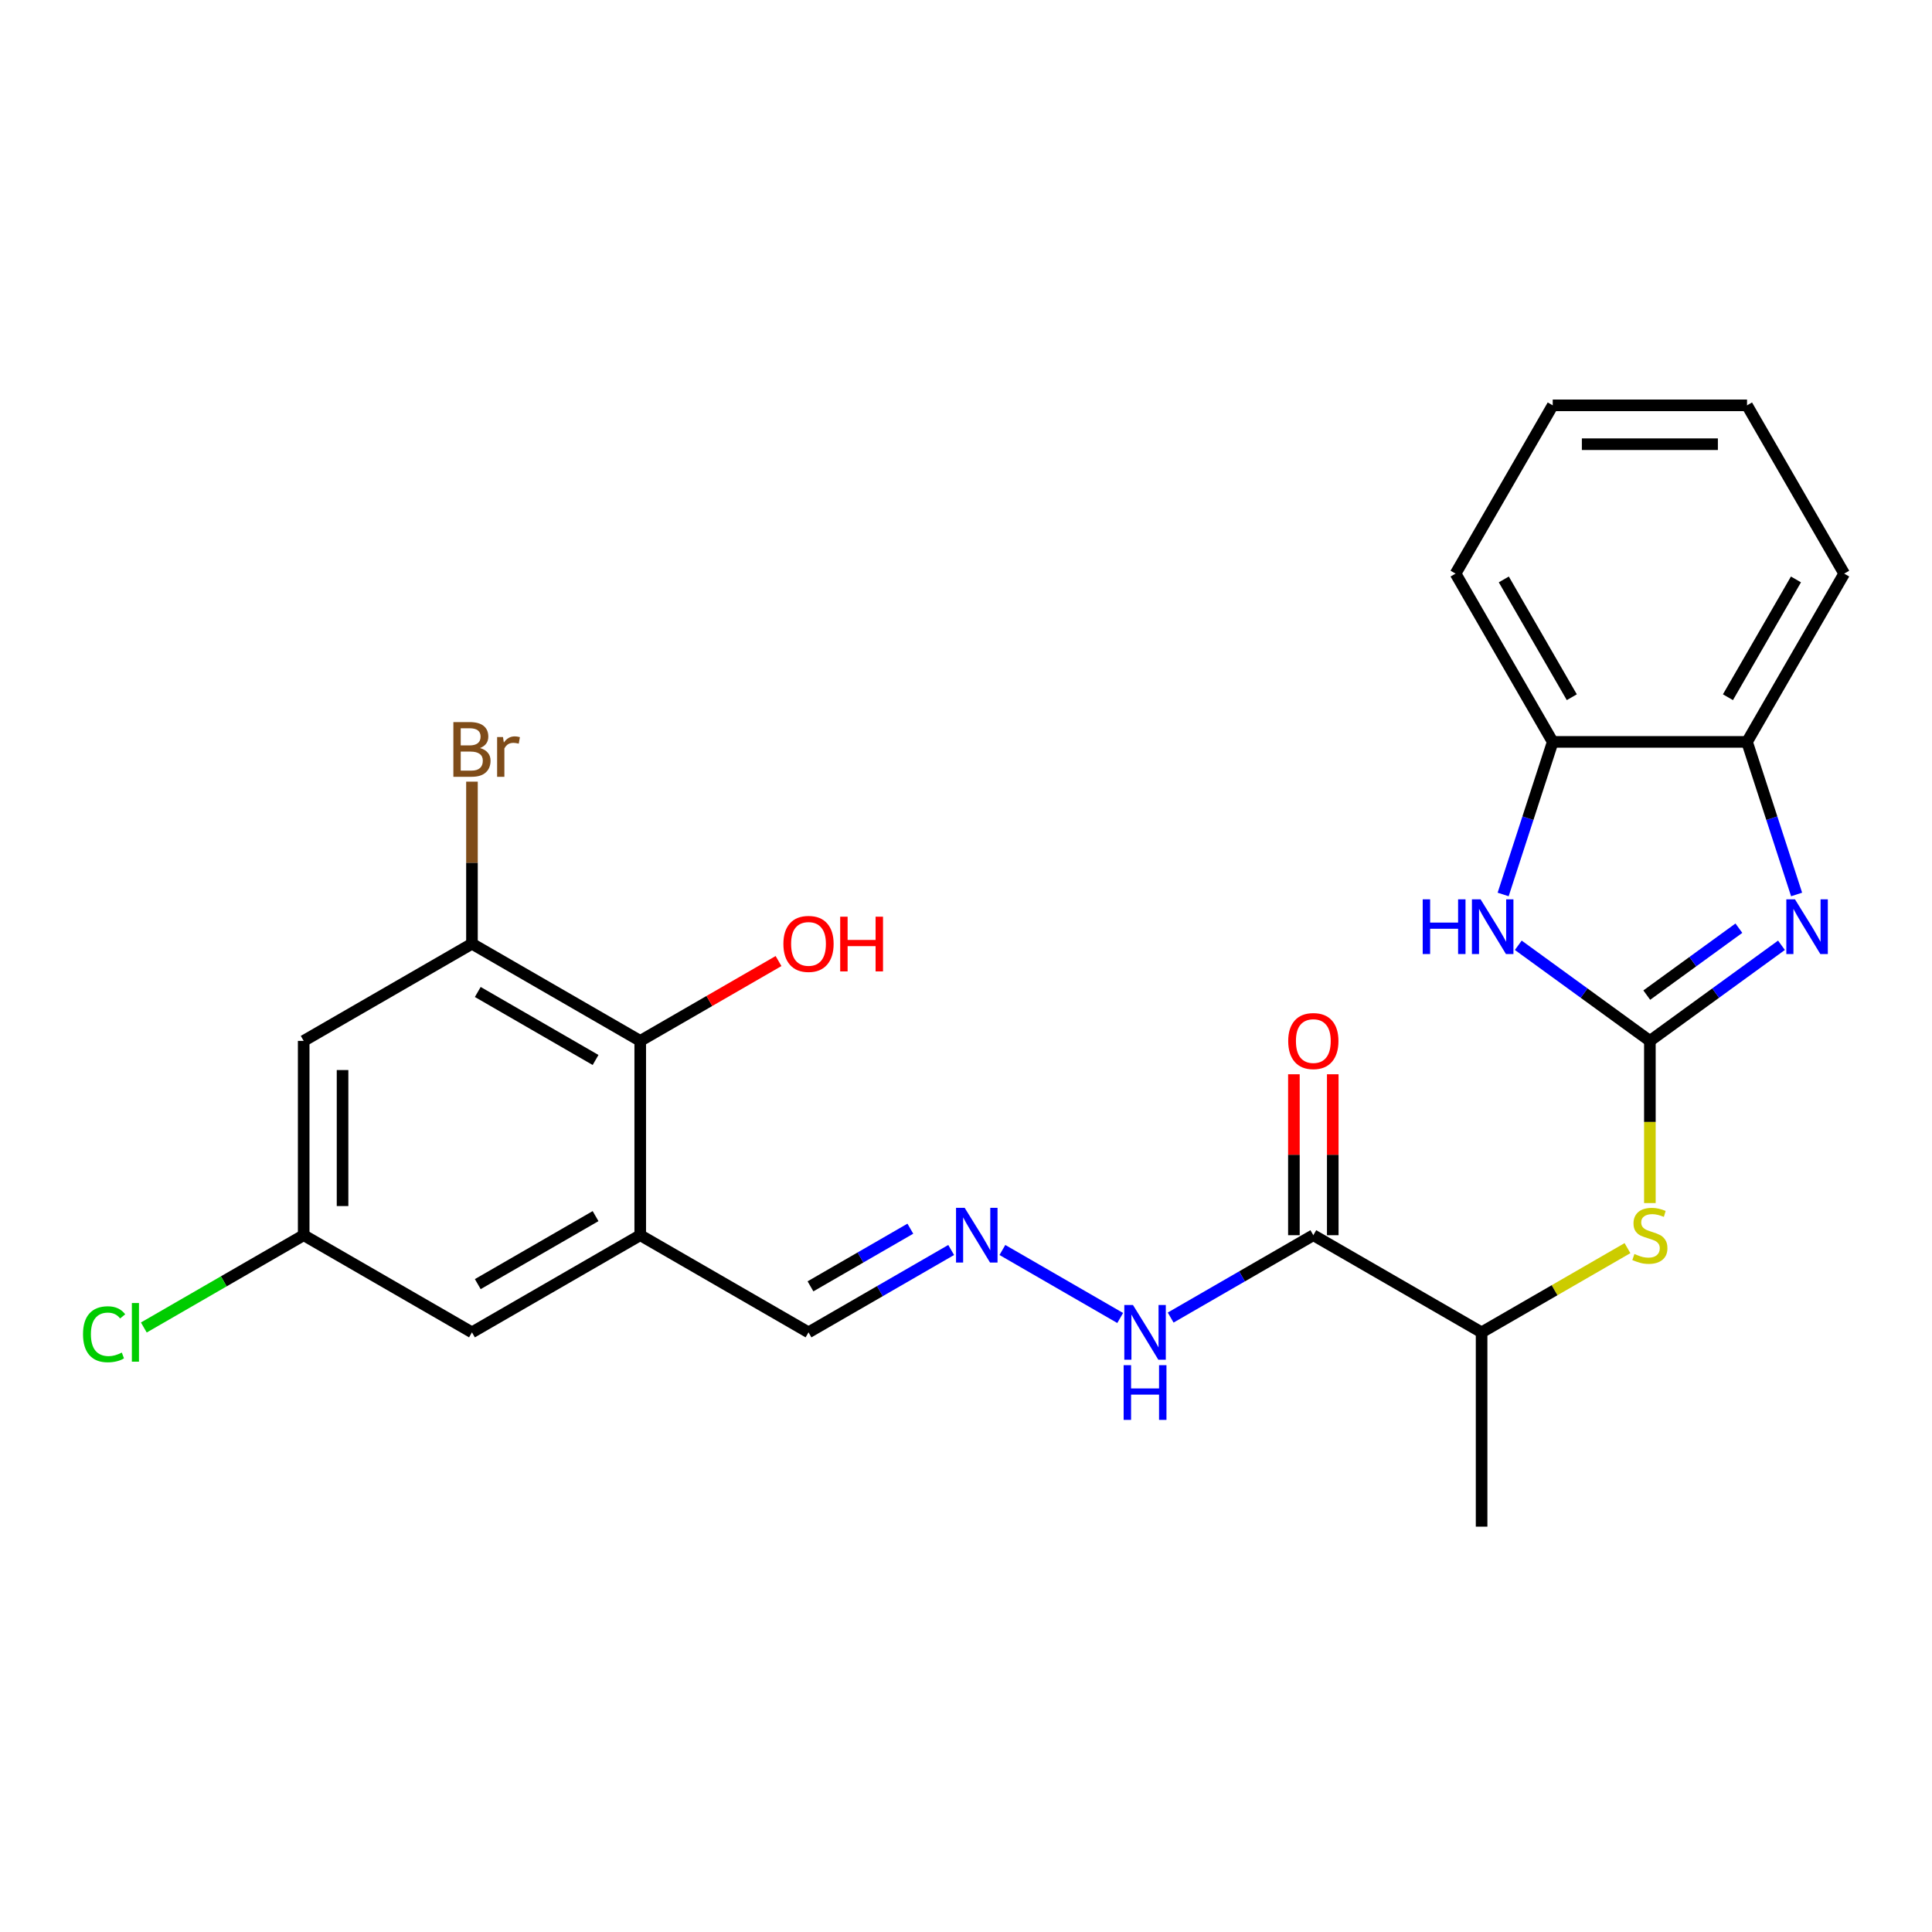 <?xml version='1.0' encoding='iso-8859-1'?>
<svg version='1.1' baseProfile='full'
              xmlns='http://www.w3.org/2000/svg'
                      xmlns:rdkit='http://www.rdkit.org/xml'
                      xmlns:xlink='http://www.w3.org/1999/xlink'
                  xml:space='preserve'
width='1000px' height='1000px' viewBox='0 0 1000 1000'>
<!-- END OF HEADER -->
<rect style='opacity:1.0;fill:#FFFFFF;stroke:none' width='1000' height='1000' x='0' y='0'> </rect>
<path class='bond-0' d='M 853.973,538.765 L 888.028,514.023' style='fill:none;fill-rule:evenodd;stroke:#000000;stroke-width:6px;stroke-linecap:butt;stroke-linejoin:miter;stroke-opacity:1' />
<path class='bond-0' d='M 888.028,514.023 L 922.084,489.28' style='fill:none;fill-rule:evenodd;stroke:#0000FF;stroke-width:6px;stroke-linecap:butt;stroke-linejoin:miter;stroke-opacity:1' />
<path class='bond-0' d='M 852.367,515.069 L 876.206,497.75' style='fill:none;fill-rule:evenodd;stroke:#000000;stroke-width:6px;stroke-linecap:butt;stroke-linejoin:miter;stroke-opacity:1' />
<path class='bond-0' d='M 876.206,497.75 L 900.044,480.43' style='fill:none;fill-rule:evenodd;stroke:#0000FF;stroke-width:6px;stroke-linecap:butt;stroke-linejoin:miter;stroke-opacity:1' />
<path class='bond-1' d='M 853.973,538.765 L 819.918,514.023' style='fill:none;fill-rule:evenodd;stroke:#000000;stroke-width:6px;stroke-linecap:butt;stroke-linejoin:miter;stroke-opacity:1' />
<path class='bond-1' d='M 819.918,514.023 L 785.863,489.28' style='fill:none;fill-rule:evenodd;stroke:#0000FF;stroke-width:6px;stroke-linecap:butt;stroke-linejoin:miter;stroke-opacity:1' />
<path class='bond-4' d='M 853.973,538.765 L 853.973,580.734' style='fill:none;fill-rule:evenodd;stroke:#000000;stroke-width:6px;stroke-linecap:butt;stroke-linejoin:miter;stroke-opacity:1' />
<path class='bond-4' d='M 853.973,580.734 L 853.973,622.703' style='fill:none;fill-rule:evenodd;stroke:#CCCC00;stroke-width:6px;stroke-linecap:butt;stroke-linejoin:miter;stroke-opacity:1' />
<path class='bond-7' d='M 929.92,462.976 L 917.09,423.488' style='fill:none;fill-rule:evenodd;stroke:#0000FF;stroke-width:6px;stroke-linecap:butt;stroke-linejoin:miter;stroke-opacity:1' />
<path class='bond-7' d='M 917.09,423.488 L 904.259,384.001' style='fill:none;fill-rule:evenodd;stroke:#000000;stroke-width:6px;stroke-linecap:butt;stroke-linejoin:miter;stroke-opacity:1' />
<path class='bond-8' d='M 778.027,462.976 L 790.857,423.488' style='fill:none;fill-rule:evenodd;stroke:#0000FF;stroke-width:6px;stroke-linecap:butt;stroke-linejoin:miter;stroke-opacity:1' />
<path class='bond-8' d='M 790.857,423.488 L 803.687,384.001' style='fill:none;fill-rule:evenodd;stroke:#000000;stroke-width:6px;stroke-linecap:butt;stroke-linejoin:miter;stroke-opacity:1' />
<path class='bond-2' d='M 331.385,639.337 L 418.483,689.623' style='fill:none;fill-rule:evenodd;stroke:#000000;stroke-width:6px;stroke-linecap:butt;stroke-linejoin:miter;stroke-opacity:1' />
<path class='bond-6' d='M 331.385,639.337 L 331.385,538.765' style='fill:none;fill-rule:evenodd;stroke:#000000;stroke-width:6px;stroke-linecap:butt;stroke-linejoin:miter;stroke-opacity:1' />
<path class='bond-12' d='M 331.385,639.337 L 244.287,689.623' style='fill:none;fill-rule:evenodd;stroke:#000000;stroke-width:6px;stroke-linecap:butt;stroke-linejoin:miter;stroke-opacity:1' />
<path class='bond-12' d='M 308.264,629.461 L 247.295,664.661' style='fill:none;fill-rule:evenodd;stroke:#000000;stroke-width:6px;stroke-linecap:butt;stroke-linejoin:miter;stroke-opacity:1' />
<path class='bond-3' d='M 679.777,639.337 L 766.875,689.623' style='fill:none;fill-rule:evenodd;stroke:#000000;stroke-width:6px;stroke-linecap:butt;stroke-linejoin:miter;stroke-opacity:1' />
<path class='bond-13' d='M 679.777,639.337 L 642.856,660.654' style='fill:none;fill-rule:evenodd;stroke:#000000;stroke-width:6px;stroke-linecap:butt;stroke-linejoin:miter;stroke-opacity:1' />
<path class='bond-13' d='M 642.856,660.654 L 605.934,681.971' style='fill:none;fill-rule:evenodd;stroke:#0000FF;stroke-width:6px;stroke-linecap:butt;stroke-linejoin:miter;stroke-opacity:1' />
<path class='bond-15' d='M 689.835,639.337 L 689.835,597.688' style='fill:none;fill-rule:evenodd;stroke:#000000;stroke-width:6px;stroke-linecap:butt;stroke-linejoin:miter;stroke-opacity:1' />
<path class='bond-15' d='M 689.835,597.688 L 689.835,556.039' style='fill:none;fill-rule:evenodd;stroke:#FF0000;stroke-width:6px;stroke-linecap:butt;stroke-linejoin:miter;stroke-opacity:1' />
<path class='bond-15' d='M 669.72,639.337 L 669.72,597.688' style='fill:none;fill-rule:evenodd;stroke:#000000;stroke-width:6px;stroke-linecap:butt;stroke-linejoin:miter;stroke-opacity:1' />
<path class='bond-15' d='M 669.72,597.688 L 669.72,556.039' style='fill:none;fill-rule:evenodd;stroke:#FF0000;stroke-width:6px;stroke-linecap:butt;stroke-linejoin:miter;stroke-opacity:1' />
<path class='bond-11' d='M 842.379,646.031 L 804.627,667.827' style='fill:none;fill-rule:evenodd;stroke:#CCCC00;stroke-width:6px;stroke-linecap:butt;stroke-linejoin:miter;stroke-opacity:1' />
<path class='bond-11' d='M 804.627,667.827 L 766.875,689.623' style='fill:none;fill-rule:evenodd;stroke:#000000;stroke-width:6px;stroke-linecap:butt;stroke-linejoin:miter;stroke-opacity:1' />
<path class='bond-5' d='M 244.287,488.479 L 331.385,538.765' style='fill:none;fill-rule:evenodd;stroke:#000000;stroke-width:6px;stroke-linecap:butt;stroke-linejoin:miter;stroke-opacity:1' />
<path class='bond-5' d='M 247.295,513.442 L 308.264,548.642' style='fill:none;fill-rule:evenodd;stroke:#000000;stroke-width:6px;stroke-linecap:butt;stroke-linejoin:miter;stroke-opacity:1' />
<path class='bond-17' d='M 244.287,488.479 L 244.287,446.53' style='fill:none;fill-rule:evenodd;stroke:#000000;stroke-width:6px;stroke-linecap:butt;stroke-linejoin:miter;stroke-opacity:1' />
<path class='bond-17' d='M 244.287,446.53 L 244.287,404.581' style='fill:none;fill-rule:evenodd;stroke:#7F4C19;stroke-width:6px;stroke-linecap:butt;stroke-linejoin:miter;stroke-opacity:1' />
<path class='bond-27' d='M 244.287,488.479 L 157.189,538.765' style='fill:none;fill-rule:evenodd;stroke:#000000;stroke-width:6px;stroke-linecap:butt;stroke-linejoin:miter;stroke-opacity:1' />
<path class='bond-18' d='M 331.385,538.765 L 367.177,518.101' style='fill:none;fill-rule:evenodd;stroke:#000000;stroke-width:6px;stroke-linecap:butt;stroke-linejoin:miter;stroke-opacity:1' />
<path class='bond-18' d='M 367.177,518.101 L 402.969,497.436' style='fill:none;fill-rule:evenodd;stroke:#FF0000;stroke-width:6px;stroke-linecap:butt;stroke-linejoin:miter;stroke-opacity:1' />
<path class='bond-20' d='M 904.259,384.001 L 954.545,296.903' style='fill:none;fill-rule:evenodd;stroke:#000000;stroke-width:6px;stroke-linecap:butt;stroke-linejoin:miter;stroke-opacity:1' />
<path class='bond-20' d='M 894.383,360.879 L 929.583,299.91' style='fill:none;fill-rule:evenodd;stroke:#000000;stroke-width:6px;stroke-linecap:butt;stroke-linejoin:miter;stroke-opacity:1' />
<path class='bond-25' d='M 904.259,384.001 L 803.687,384.001' style='fill:none;fill-rule:evenodd;stroke:#000000;stroke-width:6px;stroke-linecap:butt;stroke-linejoin:miter;stroke-opacity:1' />
<path class='bond-21' d='M 803.687,384.001 L 753.401,296.903' style='fill:none;fill-rule:evenodd;stroke:#000000;stroke-width:6px;stroke-linecap:butt;stroke-linejoin:miter;stroke-opacity:1' />
<path class='bond-21' d='M 813.564,360.879 L 778.364,299.91' style='fill:none;fill-rule:evenodd;stroke:#000000;stroke-width:6px;stroke-linecap:butt;stroke-linejoin:miter;stroke-opacity:1' />
<path class='bond-9' d='M 157.189,538.765 L 157.189,639.337' style='fill:none;fill-rule:evenodd;stroke:#000000;stroke-width:6px;stroke-linecap:butt;stroke-linejoin:miter;stroke-opacity:1' />
<path class='bond-9' d='M 177.304,553.851 L 177.304,624.251' style='fill:none;fill-rule:evenodd;stroke:#000000;stroke-width:6px;stroke-linecap:butt;stroke-linejoin:miter;stroke-opacity:1' />
<path class='bond-10' d='M 518.836,646.99 L 579.808,682.192' style='fill:none;fill-rule:evenodd;stroke:#0000FF;stroke-width:6px;stroke-linecap:butt;stroke-linejoin:miter;stroke-opacity:1' />
<path class='bond-16' d='M 492.327,646.99 L 455.405,668.306' style='fill:none;fill-rule:evenodd;stroke:#0000FF;stroke-width:6px;stroke-linecap:butt;stroke-linejoin:miter;stroke-opacity:1' />
<path class='bond-16' d='M 455.405,668.306 L 418.483,689.623' style='fill:none;fill-rule:evenodd;stroke:#000000;stroke-width:6px;stroke-linecap:butt;stroke-linejoin:miter;stroke-opacity:1' />
<path class='bond-16' d='M 471.193,635.965 L 445.348,650.887' style='fill:none;fill-rule:evenodd;stroke:#0000FF;stroke-width:6px;stroke-linecap:butt;stroke-linejoin:miter;stroke-opacity:1' />
<path class='bond-16' d='M 445.348,650.887 L 419.503,665.809' style='fill:none;fill-rule:evenodd;stroke:#000000;stroke-width:6px;stroke-linecap:butt;stroke-linejoin:miter;stroke-opacity:1' />
<path class='bond-22' d='M 766.875,689.623 L 766.875,790.195' style='fill:none;fill-rule:evenodd;stroke:#000000;stroke-width:6px;stroke-linecap:butt;stroke-linejoin:miter;stroke-opacity:1' />
<path class='bond-14' d='M 244.287,689.623 L 157.189,639.337' style='fill:none;fill-rule:evenodd;stroke:#000000;stroke-width:6px;stroke-linecap:butt;stroke-linejoin:miter;stroke-opacity:1' />
<path class='bond-19' d='M 157.189,639.337 L 115.818,663.223' style='fill:none;fill-rule:evenodd;stroke:#000000;stroke-width:6px;stroke-linecap:butt;stroke-linejoin:miter;stroke-opacity:1' />
<path class='bond-19' d='M 115.818,663.223 L 74.446,687.109' style='fill:none;fill-rule:evenodd;stroke:#00CC00;stroke-width:6px;stroke-linecap:butt;stroke-linejoin:miter;stroke-opacity:1' />
<path class='bond-23' d='M 954.545,296.903 L 904.259,209.805' style='fill:none;fill-rule:evenodd;stroke:#000000;stroke-width:6px;stroke-linecap:butt;stroke-linejoin:miter;stroke-opacity:1' />
<path class='bond-24' d='M 753.401,296.903 L 803.687,209.805' style='fill:none;fill-rule:evenodd;stroke:#000000;stroke-width:6px;stroke-linecap:butt;stroke-linejoin:miter;stroke-opacity:1' />
<path class='bond-26' d='M 904.259,209.805 L 803.687,209.805' style='fill:none;fill-rule:evenodd;stroke:#000000;stroke-width:6px;stroke-linecap:butt;stroke-linejoin:miter;stroke-opacity:1' />
<path class='bond-26' d='M 889.174,229.919 L 818.773,229.919' style='fill:none;fill-rule:evenodd;stroke:#000000;stroke-width:6px;stroke-linecap:butt;stroke-linejoin:miter;stroke-opacity:1' />
<path  class='atom-1' d='M 929.078 465.49
L 938.358 480.49
Q 939.278 481.97, 940.758 484.65
Q 942.238 487.33, 942.318 487.49
L 942.318 465.49
L 946.078 465.49
L 946.078 493.81
L 942.198 493.81
L 932.238 477.41
Q 931.078 475.49, 929.838 473.29
Q 928.638 471.09, 928.278 470.41
L 928.278 493.81
L 924.598 493.81
L 924.598 465.49
L 929.078 465.49
' fill='#0000FF'/>
<path  class='atom-2' d='M 736.389 465.49
L 740.229 465.49
L 740.229 477.53
L 754.709 477.53
L 754.709 465.49
L 758.549 465.49
L 758.549 493.81
L 754.709 493.81
L 754.709 480.73
L 740.229 480.73
L 740.229 493.81
L 736.389 493.81
L 736.389 465.49
' fill='#0000FF'/>
<path  class='atom-2' d='M 766.349 465.49
L 775.629 480.49
Q 776.549 481.97, 778.029 484.65
Q 779.509 487.33, 779.589 487.49
L 779.589 465.49
L 783.349 465.49
L 783.349 493.81
L 779.469 493.81
L 769.509 477.41
Q 768.349 475.49, 767.109 473.29
Q 765.909 471.09, 765.549 470.41
L 765.549 493.81
L 761.869 493.81
L 761.869 465.49
L 766.349 465.49
' fill='#0000FF'/>
<path  class='atom-5' d='M 845.973 649.057
Q 846.293 649.177, 847.613 649.737
Q 848.933 650.297, 850.373 650.657
Q 851.853 650.977, 853.293 650.977
Q 855.973 650.977, 857.533 649.697
Q 859.093 648.377, 859.093 646.097
Q 859.093 644.537, 858.293 643.577
Q 857.533 642.617, 856.333 642.097
Q 855.133 641.577, 853.133 640.977
Q 850.613 640.217, 849.093 639.497
Q 847.613 638.777, 846.533 637.257
Q 845.493 635.737, 845.493 633.177
Q 845.493 629.617, 847.893 627.417
Q 850.333 625.217, 855.133 625.217
Q 858.413 625.217, 862.133 626.777
L 861.213 629.857
Q 857.813 628.457, 855.253 628.457
Q 852.493 628.457, 850.973 629.617
Q 849.453 630.737, 849.493 632.697
Q 849.493 634.217, 850.253 635.137
Q 851.053 636.057, 852.173 636.577
Q 853.333 637.097, 855.253 637.697
Q 857.813 638.497, 859.333 639.297
Q 860.853 640.097, 861.933 641.737
Q 863.053 643.337, 863.053 646.097
Q 863.053 650.017, 860.413 652.137
Q 857.813 654.217, 853.453 654.217
Q 850.933 654.217, 849.013 653.657
Q 847.133 653.137, 844.893 652.217
L 845.973 649.057
' fill='#CCCC00'/>
<path  class='atom-11' d='M 499.321 625.177
L 508.601 640.177
Q 509.521 641.657, 511.001 644.337
Q 512.481 647.017, 512.561 647.177
L 512.561 625.177
L 516.321 625.177
L 516.321 653.497
L 512.441 653.497
L 502.481 637.097
Q 501.321 635.177, 500.081 632.977
Q 498.881 630.777, 498.521 630.097
L 498.521 653.497
L 494.841 653.497
L 494.841 625.177
L 499.321 625.177
' fill='#0000FF'/>
<path  class='atom-14' d='M 586.419 675.463
L 595.699 690.463
Q 596.619 691.943, 598.099 694.623
Q 599.579 697.303, 599.659 697.463
L 599.659 675.463
L 603.419 675.463
L 603.419 703.783
L 599.539 703.783
L 589.579 687.383
Q 588.419 685.463, 587.179 683.263
Q 585.979 681.063, 585.619 680.383
L 585.619 703.783
L 581.939 703.783
L 581.939 675.463
L 586.419 675.463
' fill='#0000FF'/>
<path  class='atom-14' d='M 581.599 706.615
L 585.439 706.615
L 585.439 718.655
L 599.919 718.655
L 599.919 706.615
L 603.759 706.615
L 603.759 734.935
L 599.919 734.935
L 599.919 721.855
L 585.439 721.855
L 585.439 734.935
L 581.599 734.935
L 581.599 706.615
' fill='#0000FF'/>
<path  class='atom-16' d='M 666.777 538.845
Q 666.777 532.045, 670.137 528.245
Q 673.497 524.445, 679.777 524.445
Q 686.057 524.445, 689.417 528.245
Q 692.777 532.045, 692.777 538.845
Q 692.777 545.725, 689.377 549.645
Q 685.977 553.525, 679.777 553.525
Q 673.537 553.525, 670.137 549.645
Q 666.777 545.765, 666.777 538.845
M 679.777 550.325
Q 684.097 550.325, 686.417 547.445
Q 688.777 544.525, 688.777 538.845
Q 688.777 533.285, 686.417 530.485
Q 684.097 527.645, 679.777 527.645
Q 675.457 527.645, 673.097 530.445
Q 670.777 533.245, 670.777 538.845
Q 670.777 544.565, 673.097 547.445
Q 675.457 550.325, 679.777 550.325
' fill='#FF0000'/>
<path  class='atom-18' d='M 248.427 387.187
Q 251.147 387.947, 252.507 389.627
Q 253.907 391.267, 253.907 393.707
Q 253.907 397.627, 251.387 399.867
Q 248.907 402.067, 244.187 402.067
L 234.667 402.067
L 234.667 373.747
L 243.027 373.747
Q 247.867 373.747, 250.307 375.707
Q 252.747 377.667, 252.747 381.267
Q 252.747 385.547, 248.427 387.187
M 238.467 376.947
L 238.467 385.827
L 243.027 385.827
Q 245.827 385.827, 247.267 384.707
Q 248.747 383.547, 248.747 381.267
Q 248.747 376.947, 243.027 376.947
L 238.467 376.947
M 244.187 398.867
Q 246.947 398.867, 248.427 397.547
Q 249.907 396.227, 249.907 393.707
Q 249.907 391.387, 248.267 390.227
Q 246.667 389.027, 243.587 389.027
L 238.467 389.027
L 238.467 398.867
L 244.187 398.867
' fill='#7F4C19'/>
<path  class='atom-18' d='M 260.347 381.507
L 260.787 384.347
Q 262.947 381.147, 266.467 381.147
Q 267.587 381.147, 269.107 381.547
L 268.507 384.907
Q 266.787 384.507, 265.827 384.507
Q 264.147 384.507, 263.027 385.187
Q 261.947 385.827, 261.067 387.387
L 261.067 402.067
L 257.307 402.067
L 257.307 381.507
L 260.347 381.507
' fill='#7F4C19'/>
<path  class='atom-19' d='M 405.483 488.559
Q 405.483 481.759, 408.843 477.959
Q 412.203 474.159, 418.483 474.159
Q 424.763 474.159, 428.123 477.959
Q 431.483 481.759, 431.483 488.559
Q 431.483 495.439, 428.083 499.359
Q 424.683 503.239, 418.483 503.239
Q 412.243 503.239, 408.843 499.359
Q 405.483 495.479, 405.483 488.559
M 418.483 500.039
Q 422.803 500.039, 425.123 497.159
Q 427.483 494.239, 427.483 488.559
Q 427.483 482.999, 425.123 480.199
Q 422.803 477.359, 418.483 477.359
Q 414.163 477.359, 411.803 480.159
Q 409.483 482.959, 409.483 488.559
Q 409.483 494.279, 411.803 497.159
Q 414.163 500.039, 418.483 500.039
' fill='#FF0000'/>
<path  class='atom-19' d='M 434.883 474.479
L 438.723 474.479
L 438.723 486.519
L 453.203 486.519
L 453.203 474.479
L 457.043 474.479
L 457.043 502.799
L 453.203 502.799
L 453.203 489.719
L 438.723 489.719
L 438.723 502.799
L 434.883 502.799
L 434.883 474.479
' fill='#FF0000'/>
<path  class='atom-20' d='M 42.971 690.603
Q 42.971 683.563, 46.251 679.883
Q 49.571 676.163, 55.851 676.163
Q 61.691 676.163, 64.811 680.283
L 62.171 682.443
Q 59.891 679.443, 55.851 679.443
Q 51.571 679.443, 49.291 682.323
Q 47.051 685.163, 47.051 690.603
Q 47.051 696.203, 49.371 699.083
Q 51.731 701.963, 56.291 701.963
Q 59.411 701.963, 63.051 700.083
L 64.171 703.083
Q 62.691 704.043, 60.451 704.603
Q 58.211 705.163, 55.731 705.163
Q 49.571 705.163, 46.251 701.403
Q 42.971 697.643, 42.971 690.603
' fill='#00CC00'/>
<path  class='atom-20' d='M 68.251 674.443
L 71.931 674.443
L 71.931 704.803
L 68.251 704.803
L 68.251 674.443
' fill='#00CC00'/>
</svg>
